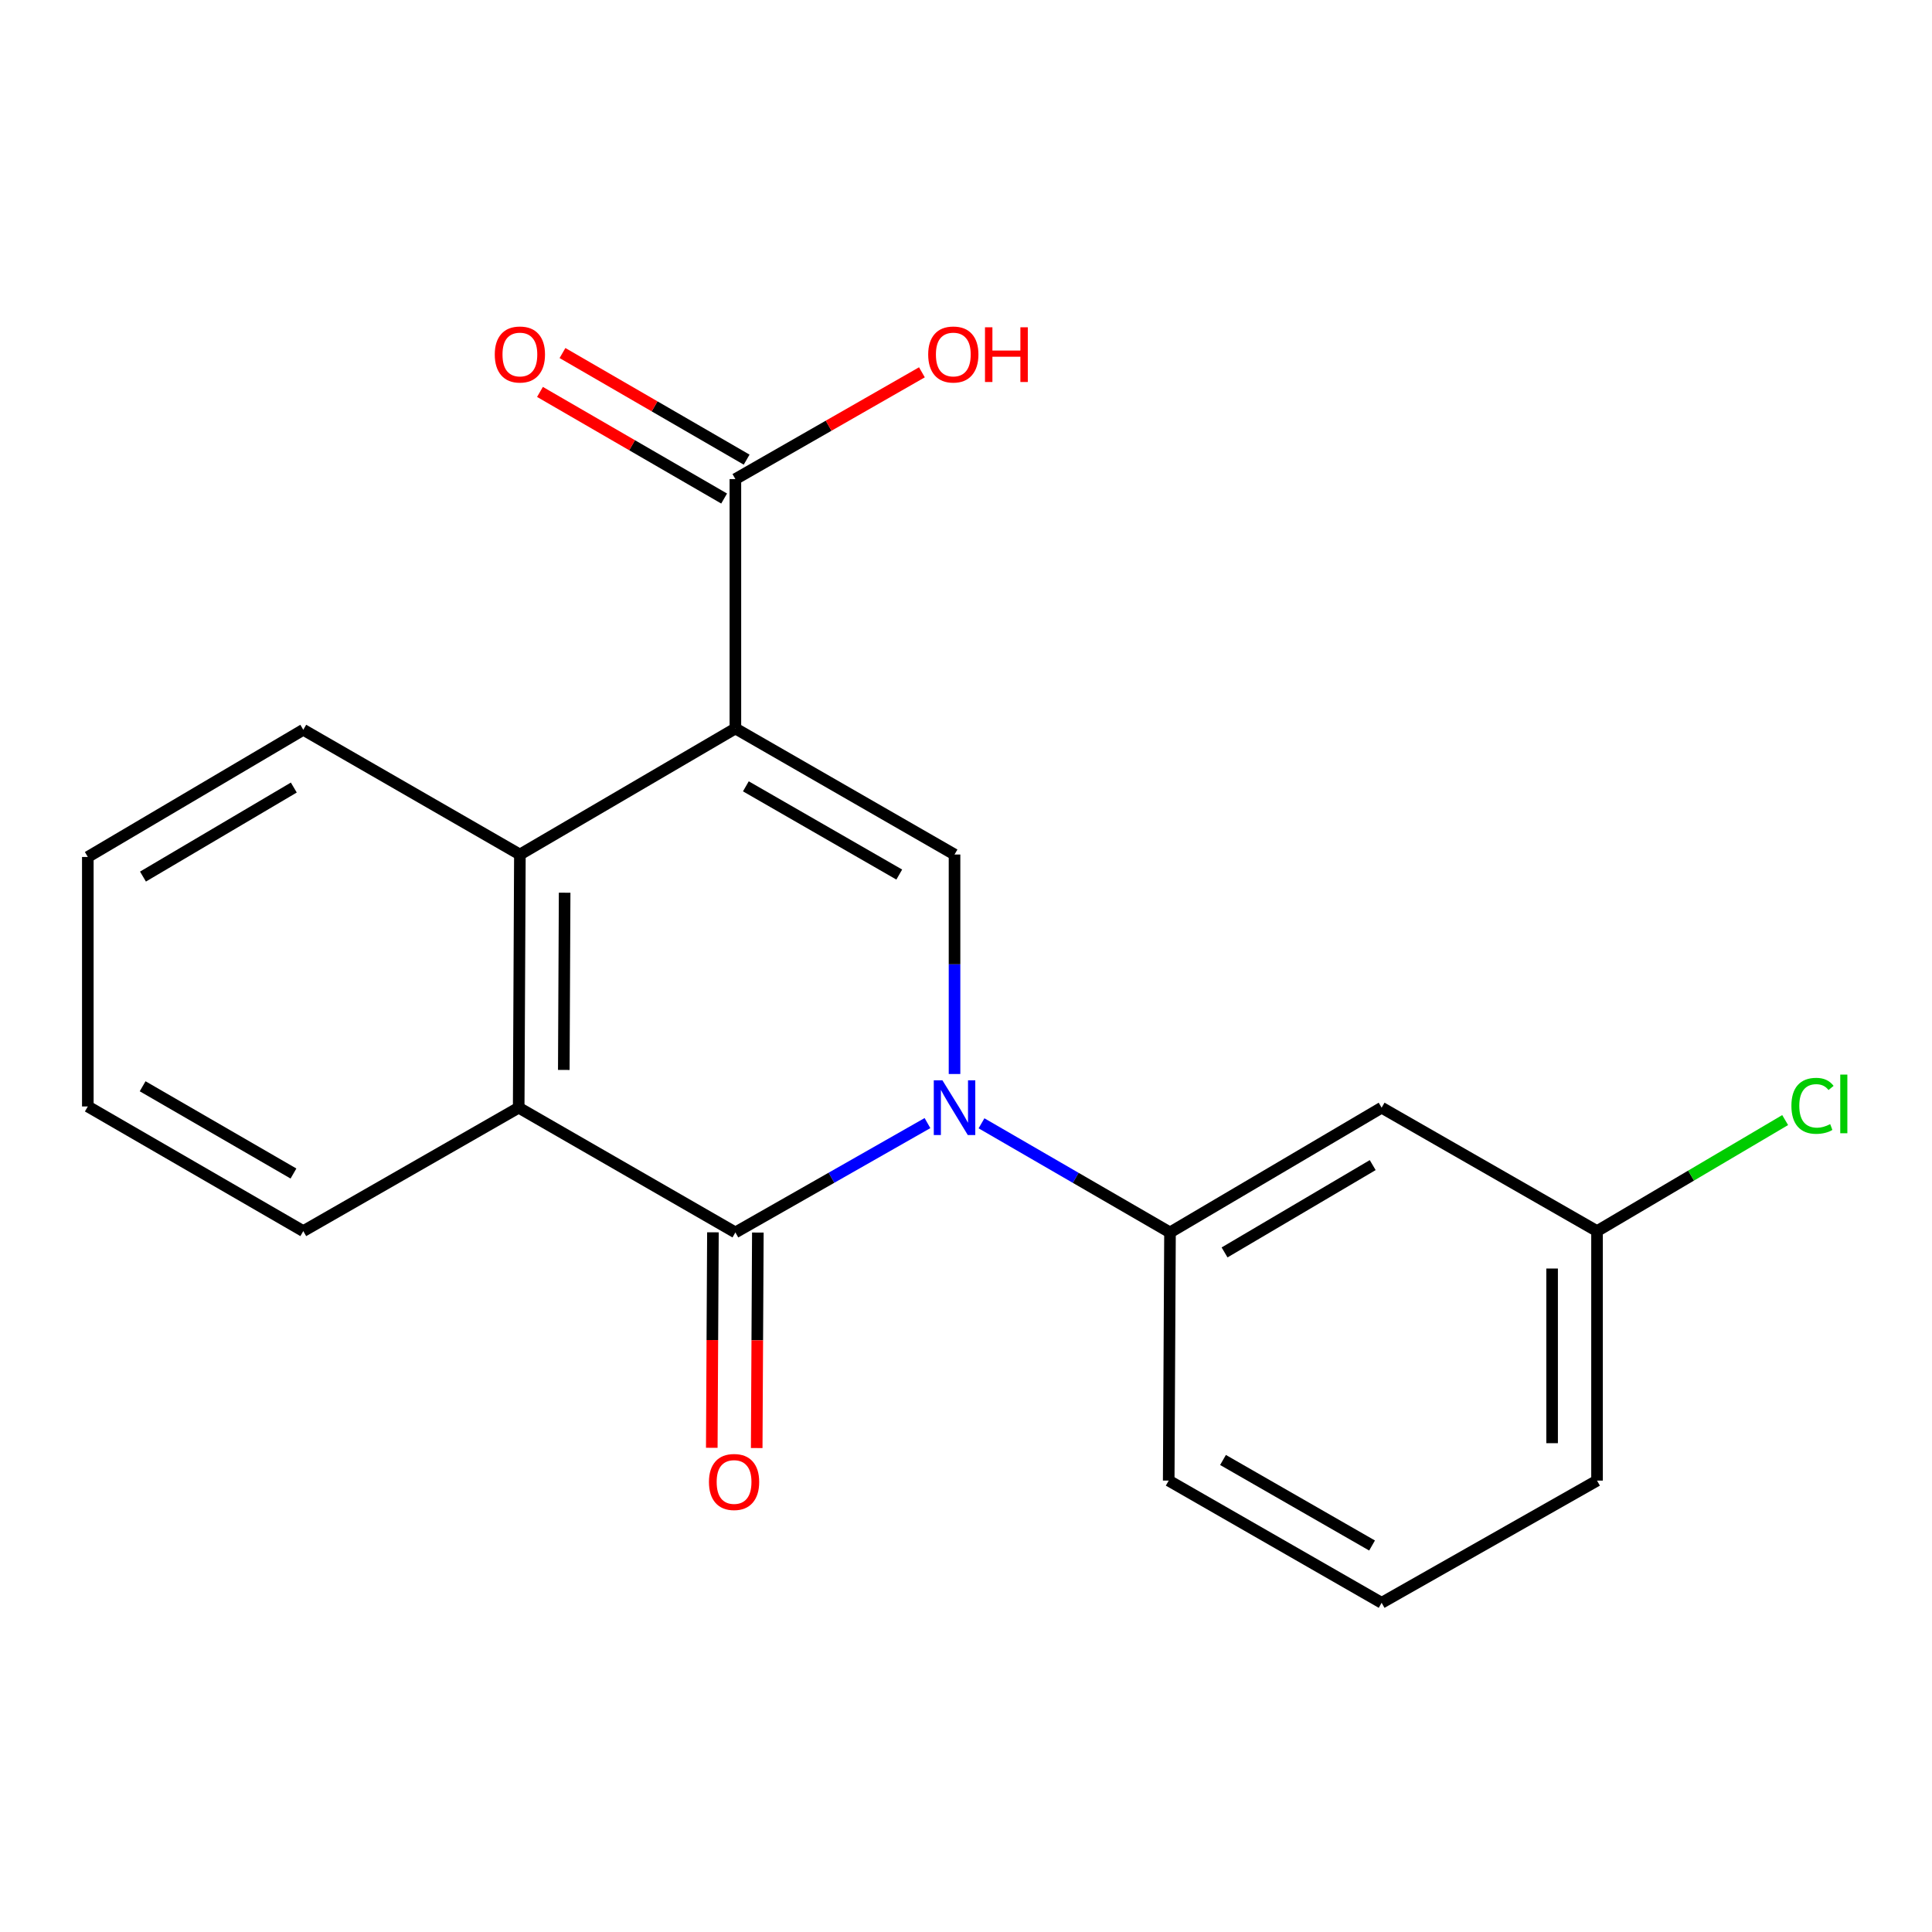 <?xml version='1.0' encoding='iso-8859-1'?>
<svg version='1.1' baseProfile='full'
              xmlns='http://www.w3.org/2000/svg'
                      xmlns:rdkit='http://www.rdkit.org/xml'
                      xmlns:xlink='http://www.w3.org/1999/xlink'
                  xml:space='preserve'
width='1000px' height='1000px' viewBox='0 0 1000 1000'>
<!-- END OF HEADER -->
<rect style='opacity:1.0;fill:#FFFFFF;stroke:none' width='1000' height='1000' x='0' y='0'> </rect>
<path class='bond-2' d='M 380.635,377.06 L 494.063,442.3' style='fill:none;fill-rule:evenodd;stroke:#000000;stroke-width:6px;stroke-linecap:butt;stroke-linejoin:miter;stroke-opacity:1' />
<path class='bond-2' d='M 386.056,407.003 L 465.455,452.672' style='fill:none;fill-rule:evenodd;stroke:#000000;stroke-width:6px;stroke-linecap:butt;stroke-linejoin:miter;stroke-opacity:1' />
<path class='bond-3' d='M 380.635,377.06 L 269.094,442.3' style='fill:none;fill-rule:evenodd;stroke:#000000;stroke-width:6px;stroke-linecap:butt;stroke-linejoin:miter;stroke-opacity:1' />
<path class='bond-5' d='M 380.635,377.06 L 380.635,247.974' style='fill:none;fill-rule:evenodd;stroke:#000000;stroke-width:6px;stroke-linecap:butt;stroke-linejoin:miter;stroke-opacity:1' />
<path class='bond-0' d='M 494.063,555.901 L 494.063,499.1' style='fill:none;fill-rule:evenodd;stroke:#0000FF;stroke-width:6px;stroke-linecap:butt;stroke-linejoin:miter;stroke-opacity:1' />
<path class='bond-0' d='M 494.063,499.1 L 494.063,442.3' style='fill:none;fill-rule:evenodd;stroke:#000000;stroke-width:6px;stroke-linecap:butt;stroke-linejoin:miter;stroke-opacity:1' />
<path class='bond-6' d='M 508.025,581.42 L 556.809,609.662' style='fill:none;fill-rule:evenodd;stroke:#0000FF;stroke-width:6px;stroke-linecap:butt;stroke-linejoin:miter;stroke-opacity:1' />
<path class='bond-6' d='M 556.809,609.662 L 605.592,637.905' style='fill:none;fill-rule:evenodd;stroke:#000000;stroke-width:6px;stroke-linecap:butt;stroke-linejoin:miter;stroke-opacity:1' />
<path class='bond-20' d='M 480.06,581.308 L 430.348,609.606' style='fill:none;fill-rule:evenodd;stroke:#0000FF;stroke-width:6px;stroke-linecap:butt;stroke-linejoin:miter;stroke-opacity:1' />
<path class='bond-20' d='M 430.348,609.606 L 380.635,637.905' style='fill:none;fill-rule:evenodd;stroke:#000000;stroke-width:6px;stroke-linecap:butt;stroke-linejoin:miter;stroke-opacity:1' />
<path class='bond-1' d='M 380.635,637.905 L 268.474,573.336' style='fill:none;fill-rule:evenodd;stroke:#000000;stroke-width:6px;stroke-linecap:butt;stroke-linejoin:miter;stroke-opacity:1' />
<path class='bond-8' d='M 369.009,637.843 L 368.713,693.613' style='fill:none;fill-rule:evenodd;stroke:#000000;stroke-width:6px;stroke-linecap:butt;stroke-linejoin:miter;stroke-opacity:1' />
<path class='bond-8' d='M 368.713,693.613 L 368.417,749.382' style='fill:none;fill-rule:evenodd;stroke:#FF0000;stroke-width:6px;stroke-linecap:butt;stroke-linejoin:miter;stroke-opacity:1' />
<path class='bond-8' d='M 392.262,637.967 L 391.967,693.736' style='fill:none;fill-rule:evenodd;stroke:#000000;stroke-width:6px;stroke-linecap:butt;stroke-linejoin:miter;stroke-opacity:1' />
<path class='bond-8' d='M 391.967,693.736 L 391.671,749.505' style='fill:none;fill-rule:evenodd;stroke:#FF0000;stroke-width:6px;stroke-linecap:butt;stroke-linejoin:miter;stroke-opacity:1' />
<path class='bond-4' d='M 269.094,442.3 L 268.474,573.336' style='fill:none;fill-rule:evenodd;stroke:#000000;stroke-width:6px;stroke-linecap:butt;stroke-linejoin:miter;stroke-opacity:1' />
<path class='bond-4' d='M 292.254,462.066 L 291.82,553.791' style='fill:none;fill-rule:evenodd;stroke:#000000;stroke-width:6px;stroke-linecap:butt;stroke-linejoin:miter;stroke-opacity:1' />
<path class='bond-13' d='M 269.094,442.3 L 156.983,377.731' style='fill:none;fill-rule:evenodd;stroke:#000000;stroke-width:6px;stroke-linecap:butt;stroke-linejoin:miter;stroke-opacity:1' />
<path class='bond-14' d='M 268.474,573.336 L 156.983,637.22' style='fill:none;fill-rule:evenodd;stroke:#000000;stroke-width:6px;stroke-linecap:butt;stroke-linejoin:miter;stroke-opacity:1' />
<path class='bond-9' d='M 386.46,237.911 L 338.801,210.322' style='fill:none;fill-rule:evenodd;stroke:#000000;stroke-width:6px;stroke-linecap:butt;stroke-linejoin:miter;stroke-opacity:1' />
<path class='bond-9' d='M 338.801,210.322 L 291.141,182.733' style='fill:none;fill-rule:evenodd;stroke:#FF0000;stroke-width:6px;stroke-linecap:butt;stroke-linejoin:miter;stroke-opacity:1' />
<path class='bond-9' d='M 374.81,258.037 L 327.151,230.448' style='fill:none;fill-rule:evenodd;stroke:#000000;stroke-width:6px;stroke-linecap:butt;stroke-linejoin:miter;stroke-opacity:1' />
<path class='bond-9' d='M 327.151,230.448 L 279.491,202.858' style='fill:none;fill-rule:evenodd;stroke:#FF0000;stroke-width:6px;stroke-linecap:butt;stroke-linejoin:miter;stroke-opacity:1' />
<path class='bond-11' d='M 380.635,247.974 L 428.908,220.34' style='fill:none;fill-rule:evenodd;stroke:#000000;stroke-width:6px;stroke-linecap:butt;stroke-linejoin:miter;stroke-opacity:1' />
<path class='bond-11' d='M 428.908,220.34 L 477.181,192.707' style='fill:none;fill-rule:evenodd;stroke:#FF0000;stroke-width:6px;stroke-linecap:butt;stroke-linejoin:miter;stroke-opacity:1' />
<path class='bond-7' d='M 605.592,637.905 L 715.132,573.336' style='fill:none;fill-rule:evenodd;stroke:#000000;stroke-width:6px;stroke-linecap:butt;stroke-linejoin:miter;stroke-opacity:1' />
<path class='bond-7' d='M 633.832,648.253 L 710.509,603.055' style='fill:none;fill-rule:evenodd;stroke:#000000;stroke-width:6px;stroke-linecap:butt;stroke-linejoin:miter;stroke-opacity:1' />
<path class='bond-15' d='M 605.592,637.905 L 604.921,766.358' style='fill:none;fill-rule:evenodd;stroke:#000000;stroke-width:6px;stroke-linecap:butt;stroke-linejoin:miter;stroke-opacity:1' />
<path class='bond-10' d='M 715.132,573.336 L 826.622,637.22' style='fill:none;fill-rule:evenodd;stroke:#000000;stroke-width:6px;stroke-linecap:butt;stroke-linejoin:miter;stroke-opacity:1' />
<path class='bond-12' d='M 826.622,637.22 L 875.307,608.482' style='fill:none;fill-rule:evenodd;stroke:#000000;stroke-width:6px;stroke-linecap:butt;stroke-linejoin:miter;stroke-opacity:1' />
<path class='bond-12' d='M 875.307,608.482 L 923.993,579.743' style='fill:none;fill-rule:evenodd;stroke:#00CC00;stroke-width:6px;stroke-linecap:butt;stroke-linejoin:miter;stroke-opacity:1' />
<path class='bond-22' d='M 826.622,637.22 L 826.622,766.358' style='fill:none;fill-rule:evenodd;stroke:#000000;stroke-width:6px;stroke-linecap:butt;stroke-linejoin:miter;stroke-opacity:1' />
<path class='bond-22' d='M 803.368,656.591 L 803.368,746.987' style='fill:none;fill-rule:evenodd;stroke:#000000;stroke-width:6px;stroke-linecap:butt;stroke-linejoin:miter;stroke-opacity:1' />
<path class='bond-19' d='M 156.983,377.731 L 45.455,443.566' style='fill:none;fill-rule:evenodd;stroke:#000000;stroke-width:6px;stroke-linecap:butt;stroke-linejoin:miter;stroke-opacity:1' />
<path class='bond-19' d='M 152.075,407.632 L 74.005,453.716' style='fill:none;fill-rule:evenodd;stroke:#000000;stroke-width:6px;stroke-linecap:butt;stroke-linejoin:miter;stroke-opacity:1' />
<path class='bond-21' d='M 156.983,637.22 L 45.455,572.703' style='fill:none;fill-rule:evenodd;stroke:#000000;stroke-width:6px;stroke-linecap:butt;stroke-linejoin:miter;stroke-opacity:1' />
<path class='bond-21' d='M 151.898,607.414 L 73.828,562.252' style='fill:none;fill-rule:evenodd;stroke:#000000;stroke-width:6px;stroke-linecap:butt;stroke-linejoin:miter;stroke-opacity:1' />
<path class='bond-16' d='M 604.921,766.358 L 715.132,829.609' style='fill:none;fill-rule:evenodd;stroke:#000000;stroke-width:6px;stroke-linecap:butt;stroke-linejoin:miter;stroke-opacity:1' />
<path class='bond-16' d='M 633.027,755.677 L 710.175,799.953' style='fill:none;fill-rule:evenodd;stroke:#000000;stroke-width:6px;stroke-linecap:butt;stroke-linejoin:miter;stroke-opacity:1' />
<path class='bond-17' d='M 715.132,829.609 L 826.622,766.358' style='fill:none;fill-rule:evenodd;stroke:#000000;stroke-width:6px;stroke-linecap:butt;stroke-linejoin:miter;stroke-opacity:1' />
<path class='bond-18' d='M 45.455,572.703 L 45.455,443.566' style='fill:none;fill-rule:evenodd;stroke:#000000;stroke-width:6px;stroke-linecap:butt;stroke-linejoin:miter;stroke-opacity:1' />
<path  class='atom-1' d='M 487.803 559.176
L 497.083 574.176
Q 498.003 575.656, 499.483 578.336
Q 500.963 581.016, 501.043 581.176
L 501.043 559.176
L 504.803 559.176
L 504.803 587.496
L 500.923 587.496
L 490.963 571.096
Q 489.803 569.176, 488.563 566.976
Q 487.363 564.776, 487.003 564.096
L 487.003 587.496
L 483.323 587.496
L 483.323 559.176
L 487.803 559.176
' fill='#0000FF'/>
<path  class='atom-9' d='M 366.951 767.071
Q 366.951 760.271, 370.311 756.471
Q 373.671 752.671, 379.951 752.671
Q 386.231 752.671, 389.591 756.471
Q 392.951 760.271, 392.951 767.071
Q 392.951 773.951, 389.551 777.871
Q 386.151 781.751, 379.951 781.751
Q 373.711 781.751, 370.311 777.871
Q 366.951 773.991, 366.951 767.071
M 379.951 778.551
Q 384.271 778.551, 386.591 775.671
Q 388.951 772.751, 388.951 767.071
Q 388.951 761.511, 386.591 758.711
Q 384.271 755.871, 379.951 755.871
Q 375.631 755.871, 373.271 758.671
Q 370.951 761.471, 370.951 767.071
Q 370.951 772.791, 373.271 775.671
Q 375.631 778.551, 379.951 778.551
' fill='#FF0000'/>
<path  class='atom-10' d='M 256.094 183.485
Q 256.094 176.685, 259.454 172.885
Q 262.814 169.085, 269.094 169.085
Q 275.374 169.085, 278.734 172.885
Q 282.094 176.685, 282.094 183.485
Q 282.094 190.365, 278.694 194.285
Q 275.294 198.165, 269.094 198.165
Q 262.854 198.165, 259.454 194.285
Q 256.094 190.405, 256.094 183.485
M 269.094 194.965
Q 273.414 194.965, 275.734 192.085
Q 278.094 189.165, 278.094 183.485
Q 278.094 177.925, 275.734 175.125
Q 273.414 172.285, 269.094 172.285
Q 264.774 172.285, 262.414 175.085
Q 260.094 177.885, 260.094 183.485
Q 260.094 189.205, 262.414 192.085
Q 264.774 194.965, 269.094 194.965
' fill='#FF0000'/>
<path  class='atom-12' d='M 480.43 183.485
Q 480.43 176.685, 483.79 172.885
Q 487.15 169.085, 493.43 169.085
Q 499.71 169.085, 503.07 172.885
Q 506.43 176.685, 506.43 183.485
Q 506.43 190.365, 503.03 194.285
Q 499.63 198.165, 493.43 198.165
Q 487.19 198.165, 483.79 194.285
Q 480.43 190.405, 480.43 183.485
M 493.43 194.965
Q 497.75 194.965, 500.07 192.085
Q 502.43 189.165, 502.43 183.485
Q 502.43 177.925, 500.07 175.125
Q 497.75 172.285, 493.43 172.285
Q 489.11 172.285, 486.75 175.085
Q 484.43 177.885, 484.43 183.485
Q 484.43 189.205, 486.75 192.085
Q 489.11 194.965, 493.43 194.965
' fill='#FF0000'/>
<path  class='atom-12' d='M 509.83 169.405
L 513.67 169.405
L 513.67 181.445
L 528.15 181.445
L 528.15 169.405
L 531.99 169.405
L 531.99 197.725
L 528.15 197.725
L 528.15 184.645
L 513.67 184.645
L 513.67 197.725
L 509.83 197.725
L 509.83 169.405
' fill='#FF0000'/>
<path  class='atom-13' d='M 927.231 572.366
Q 927.231 565.326, 930.511 561.646
Q 933.831 557.926, 940.111 557.926
Q 945.951 557.926, 949.071 562.046
L 946.431 564.206
Q 944.151 561.206, 940.111 561.206
Q 935.831 561.206, 933.551 564.086
Q 931.311 566.926, 931.311 572.366
Q 931.311 577.966, 933.631 580.846
Q 935.991 583.726, 940.551 583.726
Q 943.671 583.726, 947.311 581.846
L 948.431 584.846
Q 946.951 585.806, 944.711 586.366
Q 942.471 586.926, 939.991 586.926
Q 933.831 586.926, 930.511 583.166
Q 927.231 579.406, 927.231 572.366
' fill='#00CC00'/>
<path  class='atom-13' d='M 952.511 556.206
L 956.191 556.206
L 956.191 586.566
L 952.511 586.566
L 952.511 556.206
' fill='#00CC00'/>
</svg>
